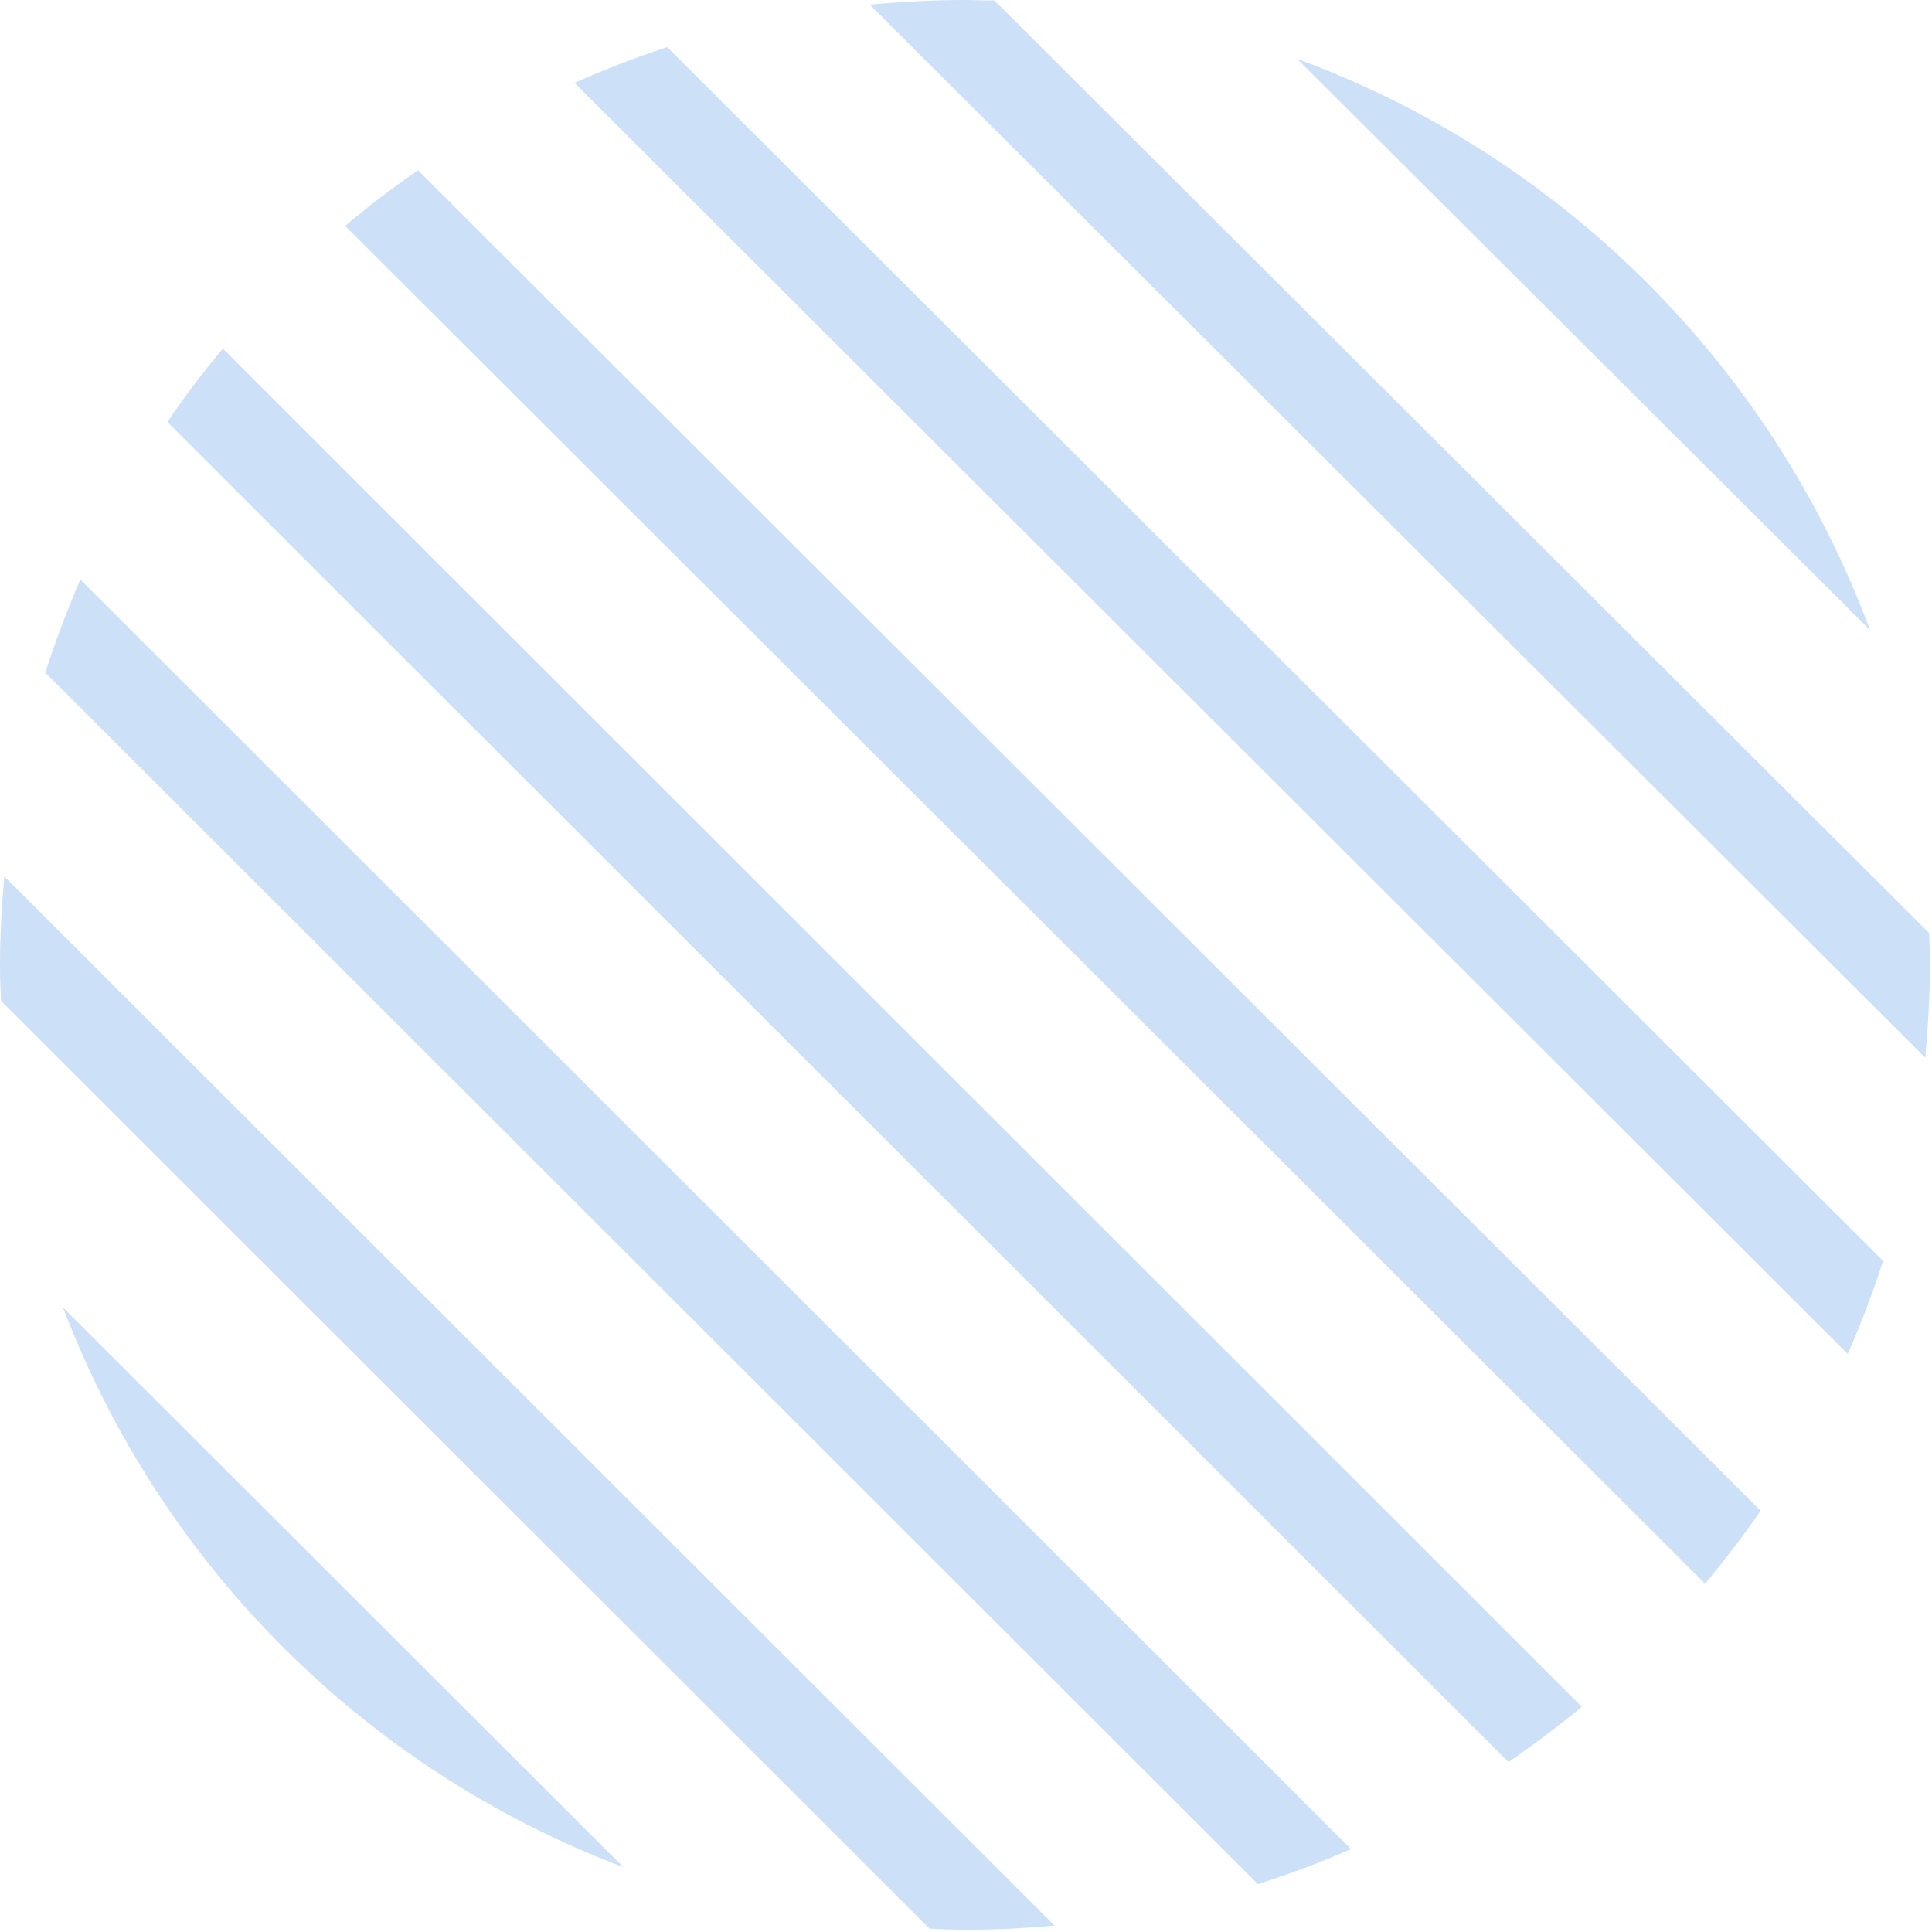 <svg width="74" height="74" viewBox="0 0 74 74" fill="none" xmlns="http://www.w3.org/2000/svg">
<g opacity="0.2">
<path d="M23.876 71.517L2.414 50.082C6.17 59.952 14.006 67.788 23.876 71.517Z" fill="#0067DC"/>
<path d="M0 36.956C0 37.417 0.014 37.878 0.041 38.339L35.602 73.873C36.05 73.887 36.497 73.914 36.958 73.914C38.111 73.914 39.263 73.86 40.388 73.751L0.163 33.566C0.068 34.678 0 35.817 0 36.956Z" fill="#0067DC"/>
<path d="M1.734 25.761L48.183 72.169C49.403 71.776 50.596 71.328 51.748 70.826L3.077 22.195C2.575 23.361 2.128 24.541 1.734 25.761Z" fill="#0067DC"/>
<path d="M6.41 16.162L57.78 67.491C58.742 66.827 59.678 66.122 60.587 65.376L8.539 13.355C7.779 14.25 7.074 15.186 6.41 16.162Z" fill="#0067DC"/>
<path d="M13.219 8.652L65.307 60.659C66.053 59.764 66.771 58.829 67.436 57.866L16.012 6.523C15.036 7.188 14.1 7.906 13.219 8.652Z" fill="#0067DC"/>
<path d="M22.004 3.174L70.771 51.859C71.286 50.707 71.733 49.514 72.127 48.294L25.556 1.805C24.349 2.198 23.156 2.659 22.004 3.174Z" fill="#0067DC"/>
<path d="M36.959 0C35.726 0 34.519 0.068 33.312 0.176L73.741 40.51C73.85 39.344 73.918 38.151 73.918 36.944C73.918 36.538 73.904 36.145 73.89 35.738L38.085 0.014C37.705 0.027 37.339 0 36.959 0Z" fill="#0067DC"/>
<path d="M49.676 2.25L71.626 24.132C67.87 14.005 59.817 5.978 49.676 2.25Z" fill="#0067DC"/>
</g>
</svg>
